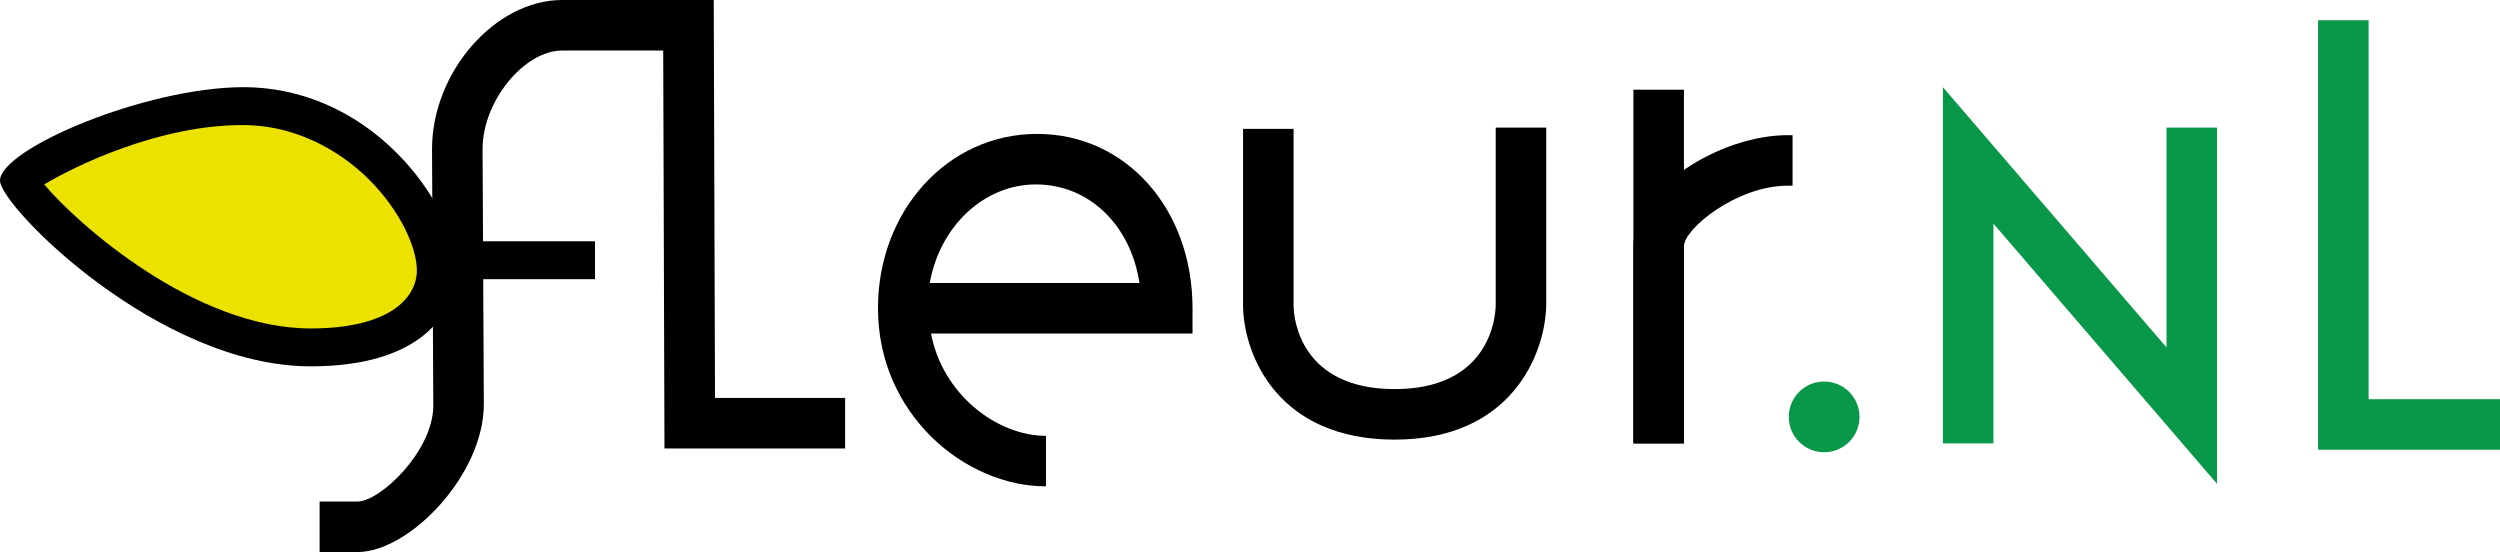 <?xml version="1.0" encoding="UTF-8"?>
<!-- Generator: Adobe Illustrator 26.4.0, SVG Export Plug-In . SVG Version: 6.00 Build 0)  -->
<svg xmlns="http://www.w3.org/2000/svg" xmlns:xlink="http://www.w3.org/1999/xlink" version="1.1" id="Laag_1" x="0px" y="0px" viewBox="0 0 197.9 43.7" style="enable-background:new 0 0 197.9 43.7;" xml:space="preserve">
<style type="text/css">
	.st0{fill:#EBE200;}
	.st1{fill:#099749;}
</style>
<g>
	<path class="st0" d="M34.5,21.5c0,2.8-2.4,6.1-9.9,6.1c-11.8,0-23.1-12.4-23.1-13.2c0-0.4,8.6-5.9,17.8-5.9   C28.4,8.4,34.5,16.8,34.5,21.5z"></path>
	<path d="M24.6,29C12.5,29,0,16.3,0,14.3c0-2.5,11.5-7.4,19.3-7.4c0,0,0,0,0,0c4.4,0,8.7,1.8,12.1,5.2c2.9,2.9,4.7,6.5,4.7,9.4   C36,25.1,33,29,24.6,29z M3.5,14.6C6.1,17.7,15.4,26,24.6,26c6.2,0,8.4-2.4,8.4-4.6c0-1.7-1.2-4.6-3.8-7.2c-1.6-1.6-5.1-4.3-10-4.3   c0,0,0,0,0,0C12.6,9.9,6,13.1,3.5,14.6z"></path>
</g>
<path d="M28.3,43.7h-3v-4h3c1.8,0,6-4,6-7.6l-0.1-20.3C34.2,5.7,39.2,0,44.5,0h12l0.1,31.5h10.3v4H52.6L52.5,4h-8  c-3,0-6.3,4-6.3,7.8L38.3,32C38.3,37.6,32.4,43.7,28.3,43.7z"></path>
<path d="M82.8,38.5c-6.4,0-13.3-5.7-13.3-14.1c0-7.7,5.5-13.8,12.6-13.8c7,0,12.3,5.9,12.3,13.8v2H73.7c0.9,4.8,5.2,8.1,9.1,8.1  V38.5z M73.6,22.4h16.6c-0.7-4.6-4-7.8-8.2-7.8C77.9,14.6,74.4,17.9,73.6,22.4z"></path>
<path d="M110.4,34.8c-9.2,0-11.9-6.6-12-10.5c0,0,0-0.1,0-14.1h4c0,0,0,13.7,0,14c0,1.1,0.6,6.6,8,6.6c7.4,0,8-5.5,8-6.7  c0-0.3,0-14,0-14h4c0,14.1,0,14.1,0,14.1C122.3,28.1,119.6,34.8,110.4,34.8z"></path>
<path d="M133.3,35.1h-4V19.5c0-4.6,6.9-8.8,12.2-8.8h0.4v4h-0.4c-4,0-8.2,3.4-8.2,4.8V35.1z"></path>
<rect x="129.3" y="7.1" width="4" height="28"></rect>
<circle class="st1" cx="144.4" cy="33" r="2.8"></circle>
<polygon class="st1" points="175.5,38.3 157.8,17.7 157.8,35.1 153.8,35.1 153.8,6.9 171.5,27.5 171.5,10.1 175.5,10.1 "></polygon>
<polygon class="st1" points="197.9,35.6 183.5,35.6 183.5,1.6 187.5,1.6 187.5,31.6 197.9,31.6 "></polygon>
<rect x="36.2" y="19.1" width="10.9" height="3"></rect>
</svg>
